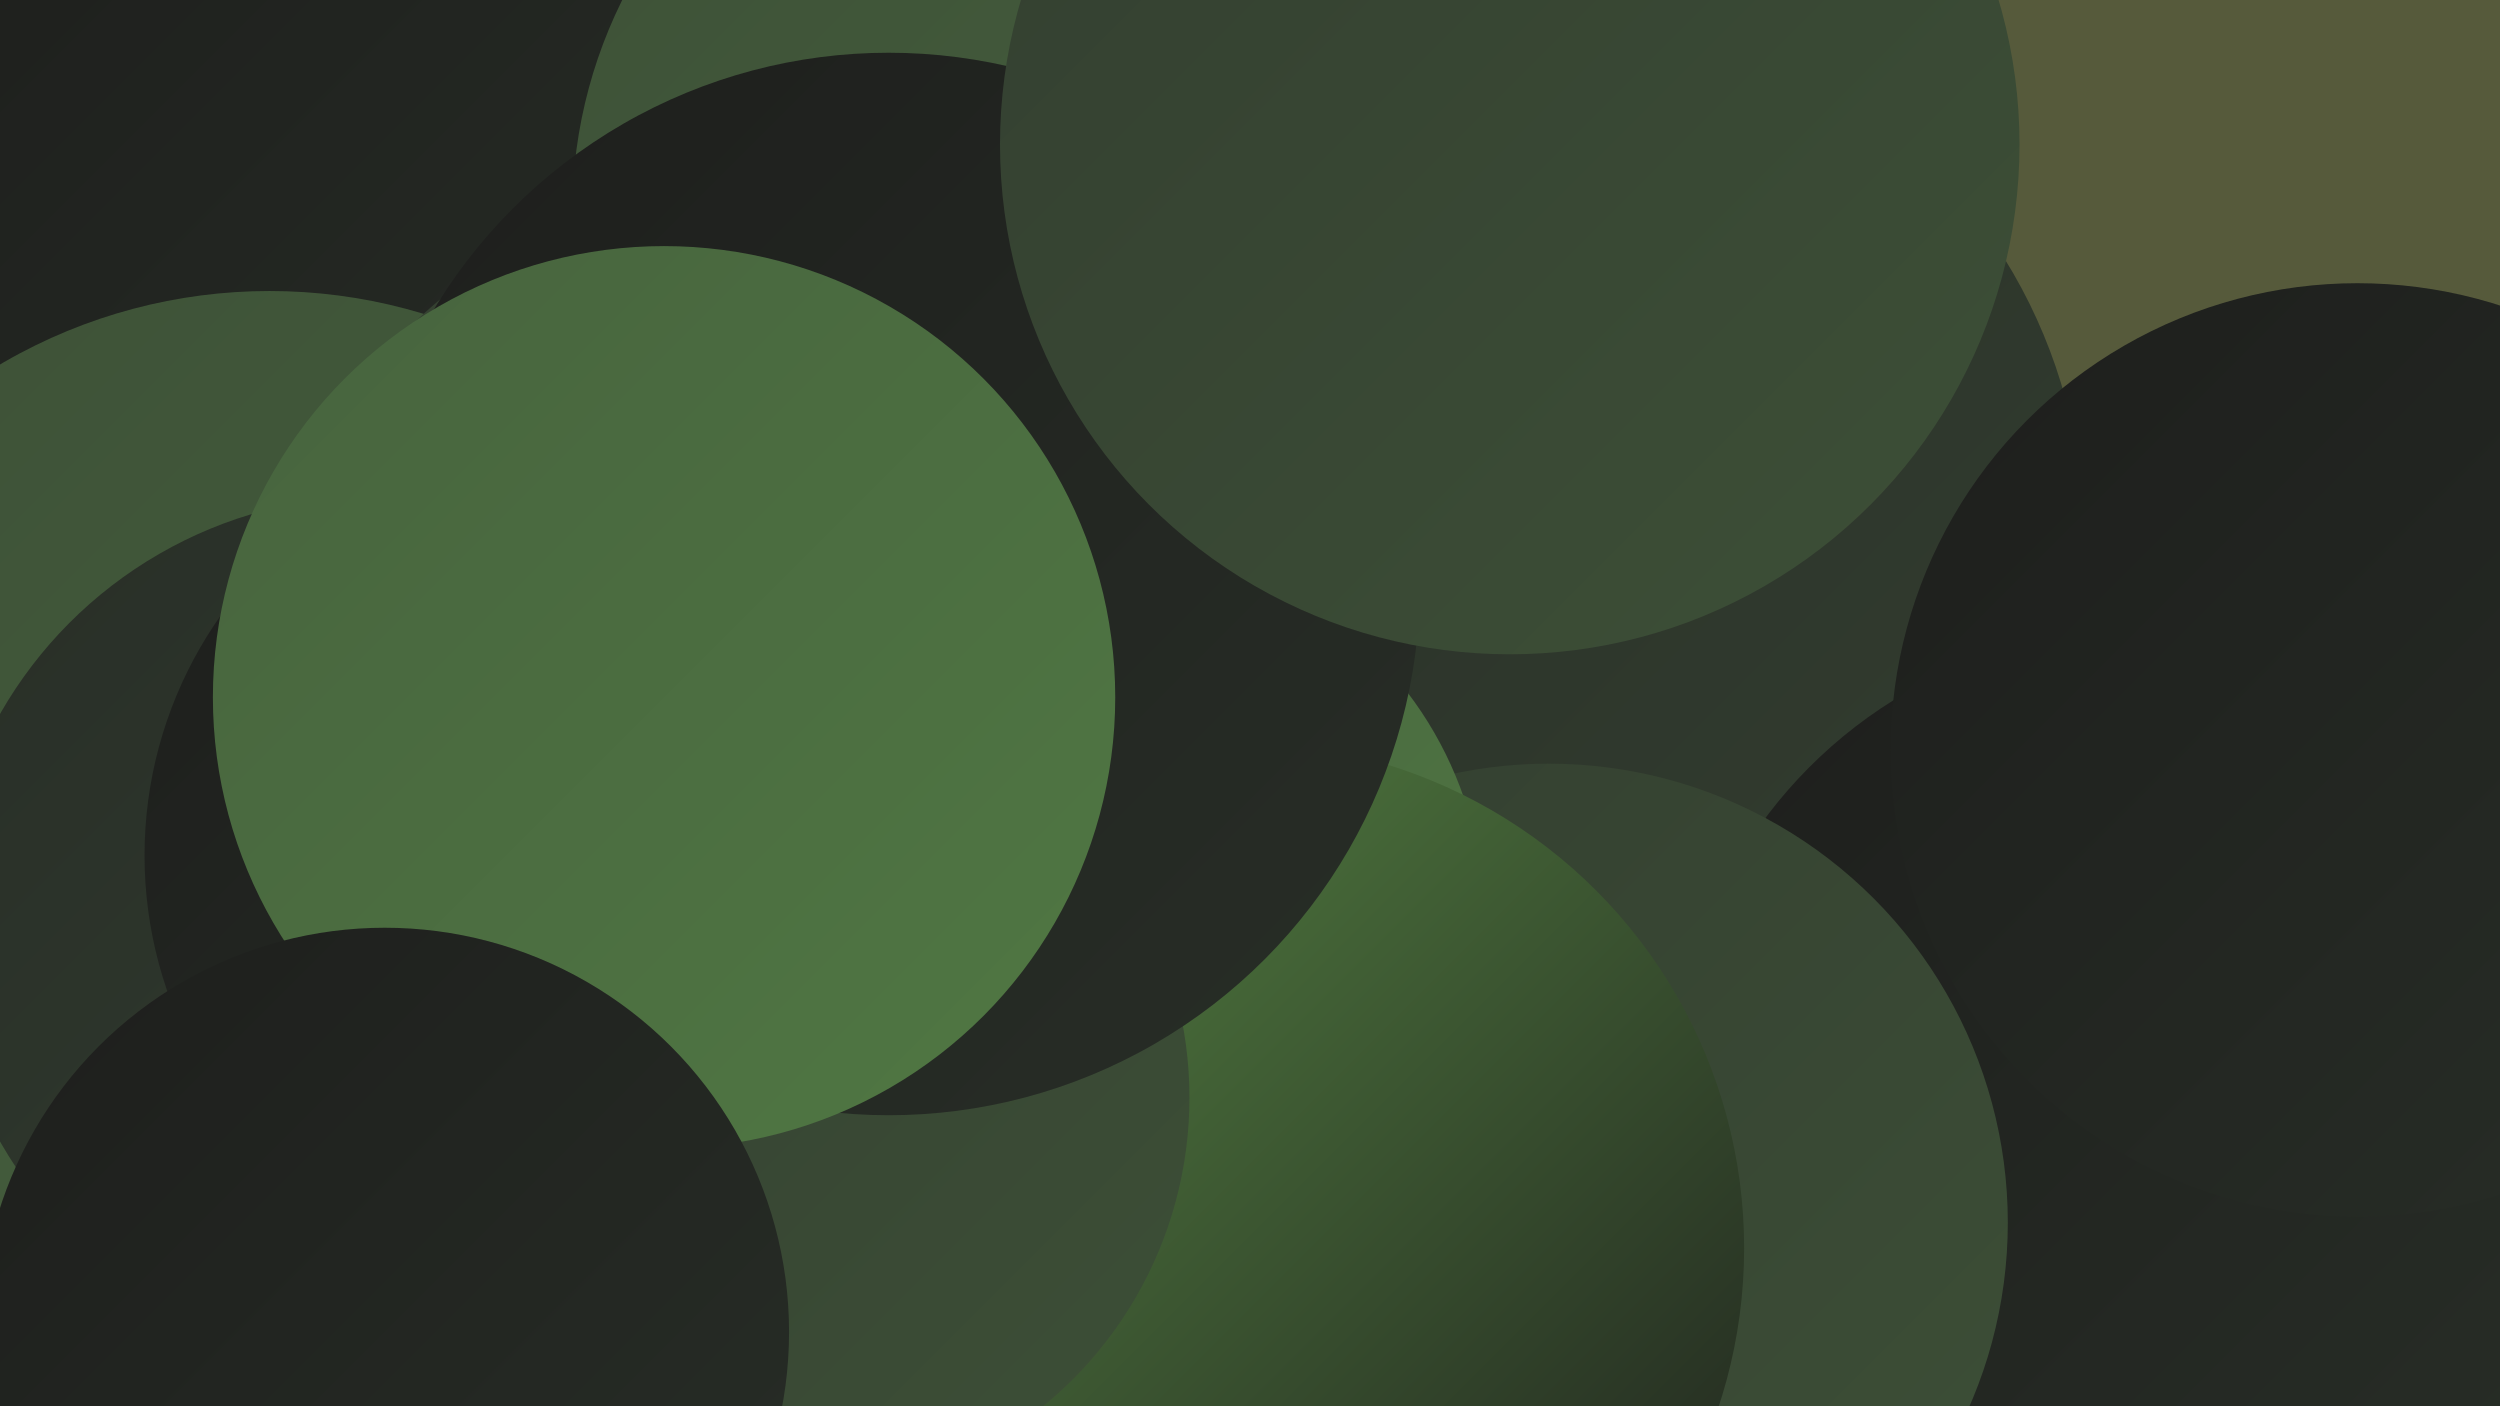 <?xml version="1.0" encoding="UTF-8"?><svg width="1280" height="720" xmlns="http://www.w3.org/2000/svg"><defs><linearGradient id="grad0" x1="0%" y1="0%" x2="100%" y2="100%"><stop offset="0%" style="stop-color:#1d1e1c;stop-opacity:1" /><stop offset="100%" style="stop-color:#282e27;stop-opacity:1" /></linearGradient><linearGradient id="grad1" x1="0%" y1="0%" x2="100%" y2="100%"><stop offset="0%" style="stop-color:#282e27;stop-opacity:1" /><stop offset="100%" style="stop-color:#333e30;stop-opacity:1" /></linearGradient><linearGradient id="grad2" x1="0%" y1="0%" x2="100%" y2="100%"><stop offset="0%" style="stop-color:#333e30;stop-opacity:1" /><stop offset="100%" style="stop-color:#3d5037;stop-opacity:1" /></linearGradient><linearGradient id="grad3" x1="0%" y1="0%" x2="100%" y2="100%"><stop offset="0%" style="stop-color:#3d5037;stop-opacity:1" /><stop offset="100%" style="stop-color:#47633e;stop-opacity:1" /></linearGradient><linearGradient id="grad4" x1="0%" y1="0%" x2="100%" y2="100%"><stop offset="0%" style="stop-color:#47633e;stop-opacity:1" /><stop offset="100%" style="stop-color:#507843;stop-opacity:1" /></linearGradient><linearGradient id="grad5" x1="0%" y1="0%" x2="100%" y2="100%"><stop offset="0%" style="stop-color:#507843;stop-opacity:1" /><stop offset="100%" style="stop-color:#5a8d46;stop-opacity:1" /></linearGradient><linearGradient id="grad6" x1="0%" y1="0%" x2="100%" y2="100%"><stop offset="0%" style="stop-color:#5a8d46;stop-opacity:1" /><stop offset="100%" style="stop-color:#1d1e1c;stop-opacity:1" /></linearGradient></defs><rect width="1280" height="720" fill="#565a3b" /><circle cx="30" cy="676" r="252" fill="url(#grad2)" /><circle cx="797" cy="275" r="270" fill="url(#grad1)" /><circle cx="1097" cy="563" r="241" fill="url(#grad0)" /><circle cx="1201" cy="377" r="205" fill="url(#grad3)" /><circle cx="324" cy="404" r="280" fill="url(#grad1)" /><circle cx="183" cy="112" r="219" fill="url(#grad0)" /><circle cx="138" cy="421" r="272" fill="url(#grad3)" /><circle cx="793" cy="626" r="235" fill="url(#grad2)" /><circle cx="568" cy="471" r="192" fill="url(#grad4)" /><circle cx="538" cy="109" r="245" fill="url(#grad3)" /><circle cx="192" cy="475" r="221" fill="url(#grad1)" /><circle cx="410" cy="373" r="287" fill="url(#grad2)" /><circle cx="634" cy="639" r="259" fill="url(#grad6)" /><circle cx="287" cy="438" r="213" fill="url(#grad0)" /><circle cx="405" cy="562" r="204" fill="url(#grad2)" /><circle cx="455" cy="299" r="272" fill="url(#grad0)" /><circle cx="340" cy="357" r="231" fill="url(#grad4)" /><circle cx="773" cy="74" r="261" fill="url(#grad2)" /><circle cx="197" cy="682" r="207" fill="url(#grad0)" /><circle cx="1207" cy="384" r="239" fill="url(#grad0)" /></svg>